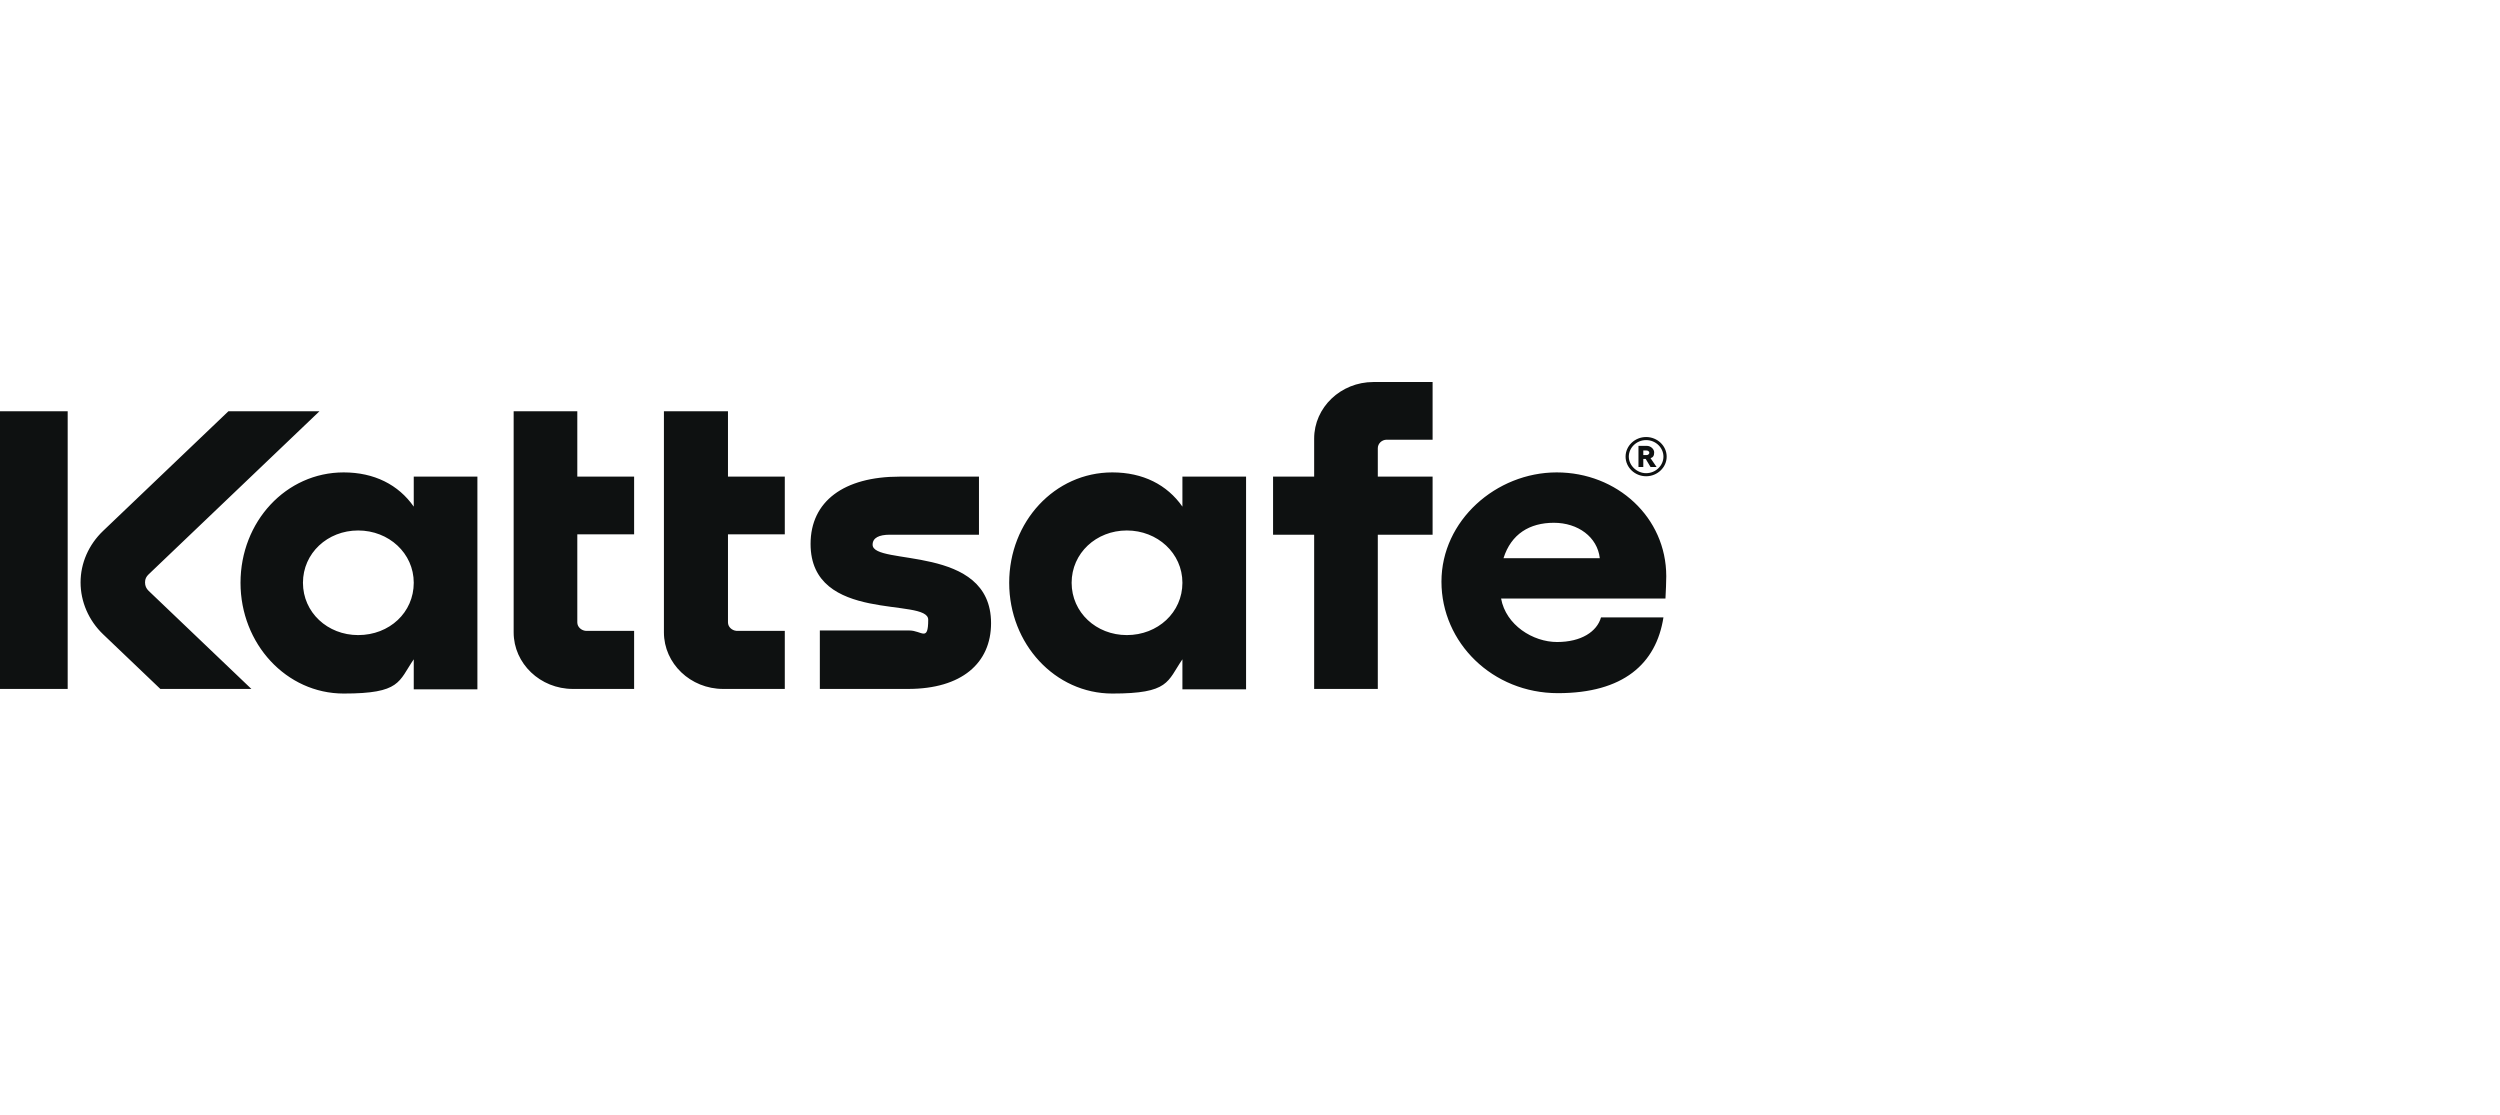 <svg width="204" height="91" viewBox="0 0 204 91" fill="none" xmlns="http://www.w3.org/2000/svg">
<g clip-path="url(#clip0_3211_16852)">
<path d="M0 56.217H5.523V33.558H0V56.217ZM12.13 46.865L26.069 33.558H18.64L8.416 43.318C7.232 44.448 6.575 45.954 6.575 47.524C6.575 49.093 7.232 50.631 8.416 51.76L13.084 56.217H20.513L12.13 48.214C11.933 48.026 11.835 47.806 11.835 47.524C11.835 47.241 11.933 47.053 12.13 46.865ZM51.744 56.217V51.478H47.799C47.437 51.447 47.108 51.164 47.108 50.788V43.601H51.744V38.893H47.108V33.558H41.914V51.603C41.914 54.145 44.084 56.217 46.747 56.217H51.744ZM64.039 56.217V51.478H60.094C59.732 51.447 59.403 51.164 59.403 50.788V43.601H64.039V38.893H59.403V33.558H54.176V51.603C54.176 54.145 56.346 56.217 59.009 56.217H64.039ZM71.205 44.448C71.205 43.883 71.731 43.632 72.619 43.632H79.884V38.893H73.408C68.871 38.893 66.143 40.902 66.143 44.385C66.143 50.913 75.742 48.716 75.742 50.568C75.742 52.419 75.216 51.447 74.197 51.447H66.899V56.217H74.098C78.47 56.217 80.87 54.114 80.87 50.85C80.87 44.354 71.205 46.206 71.205 44.448ZM112.429 43.632H116.9V38.893H112.429V36.571C112.429 36.194 112.758 35.88 113.153 35.88H116.9V31.173H112.068C109.405 31.173 107.235 33.244 107.235 35.786V38.893H103.882V43.632H107.235V56.217H112.429V43.632ZM33.762 38.893V41.341C32.512 39.552 30.54 38.548 28.042 38.548C23.341 38.548 19.626 42.565 19.626 47.555C19.626 52.545 23.373 56.593 28.042 56.593C32.71 56.593 32.512 55.62 33.762 53.8V56.248H38.956V38.893H33.762ZM29.225 51.823C26.727 51.823 24.721 49.971 24.721 47.555C24.721 45.139 26.727 43.287 29.225 43.287C31.724 43.287 33.762 45.139 33.762 47.555C33.762 49.971 31.789 51.823 29.225 51.823ZM96.485 38.893V41.341C95.236 39.552 93.264 38.548 90.765 38.548C86.064 38.548 82.35 42.565 82.35 47.555C82.35 52.545 86.097 56.593 90.765 56.593C95.433 56.593 95.236 55.62 96.485 53.8V56.248H101.679V38.893H96.485ZM91.949 51.823C89.45 51.823 87.445 49.971 87.445 47.555C87.445 45.139 89.45 43.287 91.949 43.287C94.447 43.287 96.485 45.139 96.485 47.555C96.485 49.971 94.48 51.823 91.949 51.823ZM135.967 47.022C135.967 42.22 131.956 38.548 127.025 38.548C122.094 38.548 117.623 42.471 117.623 47.461C117.623 52.451 121.798 56.562 127.124 56.562C132.45 56.562 135.145 54.177 135.737 50.38H130.642C130.313 51.541 129.031 52.388 127.058 52.388C125.086 52.388 122.883 51.007 122.489 48.842H135.901C135.934 48.277 135.967 47.429 135.967 47.022ZM122.686 45.547C123.311 43.569 124.823 42.659 126.795 42.659C128.768 42.659 130.346 43.82 130.543 45.547H122.686ZM134.323 35.661C135.244 35.661 136 36.383 136 37.261C136 38.14 135.244 38.862 134.323 38.862C133.403 38.862 132.647 38.14 132.647 37.261C132.647 36.383 133.403 35.661 134.323 35.661ZM134.323 38.611C135.112 38.611 135.737 37.983 135.737 37.261C135.737 36.539 135.112 35.912 134.323 35.912C133.534 35.912 132.91 36.539 132.91 37.261C132.91 37.983 133.567 38.611 134.323 38.611ZM133.699 36.383H134.389C134.685 36.383 134.981 36.634 134.981 36.916C134.981 37.199 134.882 37.324 134.685 37.387L135.178 38.109H134.685L134.291 37.45H134.093V38.109H133.699V36.383ZM134.356 37.136C134.488 37.136 134.586 37.041 134.586 36.947C134.586 36.853 134.488 36.759 134.356 36.759H134.093V37.136H134.356Z" fill="#0E1111"/>
</g>
<defs>
<clipPath id="clip0_3211_16852">
<rect width="136" height="25.421" fill="white" transform="translate(0 31.173)"/>
</clipPath>
</defs>
</svg>
